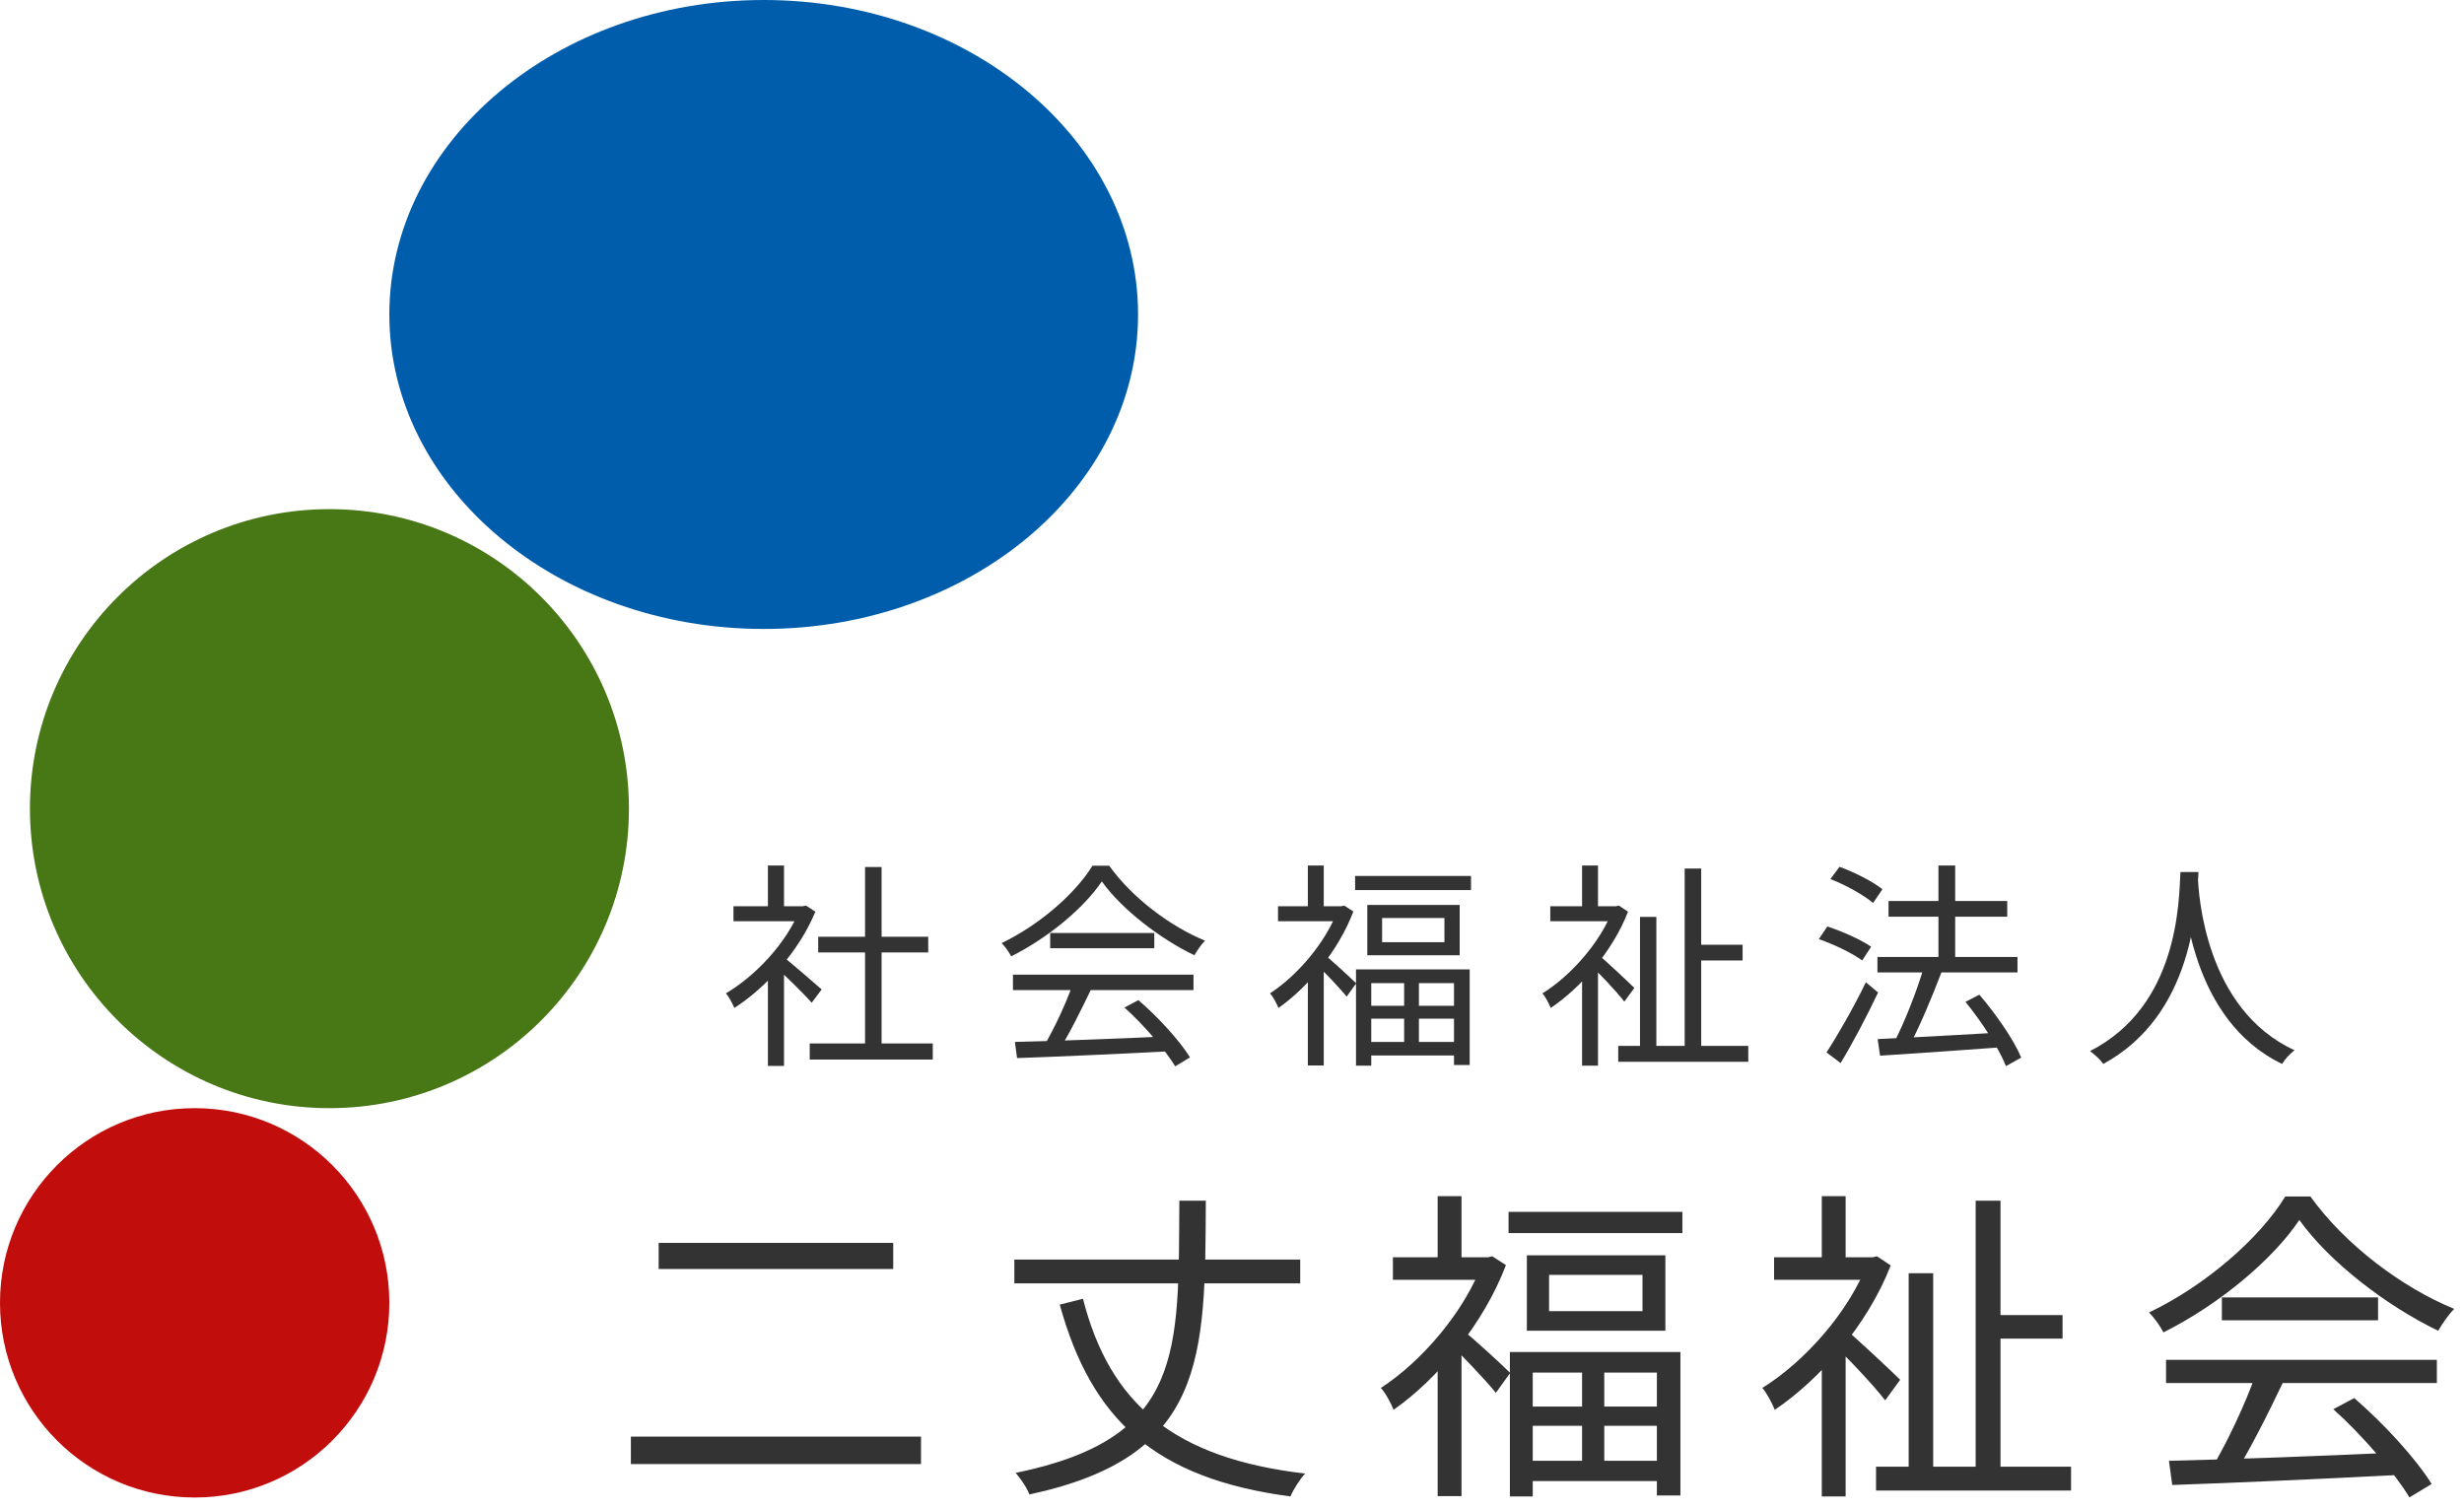 <svg width="80" height="49" viewBox="0 0 80 49" fill="none" xmlns="http://www.w3.org/2000/svg">
<path d="M21.385 40.352H29.001V41.2H21.385V40.352ZM20.483 46.642H29.903V47.533H20.483V46.642Z" fill="#333333"/>
<path d="M32.933 40.893H42.215V41.667H32.933V40.893ZM35.161 42.166C36.031 45.571 38.099 47.342 42.374 47.841C42.205 48.021 41.992 48.361 41.897 48.584C37.495 48 35.437 46.091 34.408 42.357L35.161 42.166ZM38.29 38.983H39.15C39.128 44.086 39.16 47.289 33.421 48.52C33.347 48.308 33.135 48 32.976 47.82C38.46 46.695 38.258 43.895 38.29 38.983Z" fill="#333333"/>
<path d="M51.366 44.277H52.087V47.862H51.366V44.277ZM50.295 41.391V42.569H53.328V41.391H50.295ZM49.573 40.755H54.071V43.205H49.573V40.755ZM49.022 43.895H54.559V48.552H53.795V44.563H49.764V48.584H49.022V43.895ZM49.457 45.666H54.156V46.292H49.457V45.666ZM49.467 47.427H54.156V48.085H49.467V47.427ZM48.979 39.344H54.623V40.034H48.979V39.344ZM45.224 40.819H48.428V41.55H45.224V40.819ZM46.677 38.835H47.452V41.179H46.677V38.835ZM47.537 43.227C47.823 43.439 48.799 44.34 49.032 44.574L48.566 45.221C48.258 44.828 47.42 43.959 47.081 43.63L47.537 43.227ZM48.141 40.819H48.311L48.449 40.787L48.894 41.073C48.163 43.004 46.656 44.786 45.245 45.772C45.171 45.571 44.97 45.2 44.832 45.062C46.158 44.203 47.547 42.59 48.141 40.988V40.819ZM46.677 44.011L47.452 43.057V48.573H46.677V44.011Z" fill="#333333"/>
<path d="M64.601 42.696H66.966V43.46H64.601V42.696ZM60.91 47.618H67.242V48.392H60.91V47.618ZM64.145 38.983H64.951V48.17H64.145V38.983ZM61.97 41.338H62.766V47.979H61.97V41.338ZM57.6 40.819H60.91V41.55H57.6V40.819ZM59.149 43.99L59.923 43.057V48.584H59.149V43.99ZM59.149 38.835H59.923V41.179H59.149V38.835ZM59.923 43.163C60.262 43.439 61.419 44.521 61.694 44.797L61.206 45.465C60.846 44.987 59.88 43.969 59.456 43.587L59.923 43.163ZM60.644 40.819H60.803L60.941 40.787L61.387 41.084C60.634 43.025 59.074 44.797 57.621 45.772C57.547 45.571 57.345 45.2 57.218 45.062C58.586 44.213 60.029 42.601 60.644 40.988V40.819Z" fill="#333333"/>
<path d="M70.421 47.427C72.267 47.385 75.226 47.279 77.984 47.151L77.953 47.883C75.279 48.021 72.405 48.149 70.527 48.212L70.421 47.427ZM70.326 44.149H79.119V44.903H70.326V44.149ZM72.139 42.123H77.21V42.866H72.139V42.123ZM73.232 44.627L74.123 44.881C73.635 45.9 73.02 47.141 72.5 47.936L71.79 47.703C72.288 46.876 72.914 45.56 73.232 44.627ZM75.757 45.751L76.436 45.391C77.412 46.229 78.451 47.374 78.95 48.18L78.228 48.615C77.751 47.82 76.701 46.6 75.757 45.751ZM74.654 39.609C73.784 40.904 72.044 42.357 70.241 43.258C70.145 43.067 69.944 42.781 69.774 42.611C71.599 41.742 73.37 40.203 74.197 38.846H75.014C76.139 40.416 77.995 41.805 79.682 42.495C79.491 42.686 79.3 42.972 79.162 43.205C77.507 42.41 75.64 40.988 74.654 39.609Z" fill="#333333"/>
<path d="M26.29 33.878H30.285V34.401H26.29V33.878ZM26.565 30.413H30.137V30.922H26.565V30.413ZM28.086 28.15H28.623V34.132H28.086V28.15ZM23.814 29.422H26.162V29.91H23.814V29.422ZM24.932 31.544L25.455 30.915V34.606H24.932V31.544ZM24.932 28.1H25.455V29.663H24.932V28.1ZM25.413 31.056C25.653 31.226 26.473 31.947 26.678 32.124L26.353 32.555C26.091 32.251 25.398 31.579 25.109 31.325L25.413 31.056ZM25.964 29.422H26.07L26.169 29.401L26.473 29.599C25.936 30.901 24.854 32.075 23.843 32.725C23.786 32.591 23.659 32.343 23.567 32.251C24.529 31.686 25.54 30.611 25.964 29.536V29.422Z" fill="#333333"/>
<path d="M32.951 33.828C34.182 33.8 36.155 33.729 37.993 33.644L37.972 34.132C36.19 34.224 34.274 34.309 33.022 34.352L32.951 33.828ZM32.888 31.643H38.75V32.145H32.888V31.643ZM34.097 30.292H37.477V30.787H34.097V30.292ZM34.825 31.961L35.419 32.131C35.094 32.81 34.684 33.637 34.337 34.168L33.864 34.012C34.196 33.461 34.613 32.584 34.825 31.961ZM36.508 32.711L36.961 32.471C37.611 33.029 38.305 33.793 38.637 34.33L38.156 34.62C37.838 34.09 37.138 33.277 36.508 32.711ZM35.773 28.616C35.193 29.479 34.033 30.448 32.831 31.049C32.767 30.922 32.633 30.731 32.52 30.618C33.736 30.038 34.917 29.012 35.469 28.107H36.013C36.763 29.154 38.001 30.08 39.125 30.54C38.998 30.667 38.87 30.858 38.778 31.014C37.675 30.483 36.431 29.536 35.773 28.616Z" fill="#333333"/>
<path d="M45.589 31.728H46.069V34.118H45.589V31.728ZM44.874 29.804V30.589H46.897V29.804H44.874ZM44.393 29.38H47.392V31.014H44.393V29.38ZM44.026 31.473H47.717V34.578H47.208V31.919H44.521V34.599H44.026V31.473ZM44.316 32.654H47.448V33.072H44.316V32.654ZM44.323 33.828H47.448V34.267H44.323V33.828ZM43.997 28.439H47.76V28.899H43.997V28.439ZM41.494 29.422H43.63V29.91H41.494V29.422ZM42.463 28.1H42.979V29.663H42.463V28.1ZM43.036 31.028C43.227 31.169 43.877 31.77 44.033 31.926L43.722 32.357C43.517 32.096 42.958 31.516 42.731 31.297L43.036 31.028ZM43.439 29.422H43.552L43.644 29.401L43.941 29.592C43.453 30.879 42.449 32.067 41.508 32.725C41.459 32.591 41.324 32.343 41.232 32.251C42.116 31.678 43.043 30.604 43.439 29.536V29.422ZM42.463 31.551L42.979 30.915V34.592H42.463V31.551Z" fill="#333333"/>
<path d="M55.001 30.674H56.578V31.183H55.001V30.674ZM52.54 33.956H56.762V34.472H52.54V33.956ZM54.697 28.199H55.234V34.323H54.697V28.199ZM53.247 29.769H53.778V34.196H53.247V29.769ZM50.334 29.422H52.54V29.91H50.334V29.422ZM51.366 31.537L51.883 30.915V34.599H51.366V31.537ZM51.366 28.1H51.883V29.663H51.366V28.1ZM51.883 30.985C52.109 31.169 52.88 31.891 53.063 32.075L52.738 32.52C52.498 32.202 51.854 31.523 51.571 31.268L51.883 30.985ZM52.363 29.422H52.469L52.561 29.401L52.858 29.599C52.356 30.893 51.317 32.075 50.348 32.725C50.298 32.591 50.164 32.343 50.079 32.251C50.991 31.686 51.953 30.611 52.363 29.536V29.422Z" fill="#333333"/>
<path d="M60.956 31.07H65.503V31.572H60.956V31.07ZM61.316 29.253H65.17V29.762H61.316V29.253ZM62.936 28.1H63.48V31.431H62.936V28.1ZM60.963 33.736C61.925 33.694 63.466 33.609 64.93 33.524V34.005C63.523 34.111 62.045 34.21 61.041 34.274L60.963 33.736ZM63.813 32.527L64.265 32.294C64.803 32.923 65.39 33.765 65.623 34.337L65.128 34.613C64.909 34.055 64.343 33.171 63.813 32.527ZM62.462 31.403L63.035 31.565C62.724 32.386 62.299 33.397 61.946 34.04L61.479 33.878C61.825 33.22 62.243 32.159 62.462 31.403ZM59.428 28.539L59.725 28.142C60.206 28.319 60.814 28.623 61.118 28.871L60.814 29.317C60.517 29.062 59.923 28.73 59.428 28.539ZM59.053 30.49L59.329 30.08C59.81 30.236 60.432 30.512 60.751 30.738L60.461 31.183C60.157 30.957 59.548 30.66 59.053 30.49ZM59.301 34.168C59.661 33.623 60.192 32.69 60.581 31.891L60.977 32.223C60.623 32.973 60.157 33.857 59.761 34.514L59.301 34.168Z" fill="#333333"/>
<path d="M70.793 28.312H71.379C71.323 29.422 71.217 32.951 68.289 34.542C68.197 34.408 68.02 34.245 67.858 34.125C70.743 32.654 70.743 29.253 70.793 28.312ZM71.358 28.454C71.379 29.005 71.585 32.76 74.498 34.097C74.343 34.217 74.18 34.394 74.095 34.542C71.097 33.107 70.899 29.154 70.849 28.503L71.358 28.454Z" fill="#333333"/>
<path d="M12.641 42.298C12.641 45.789 9.811 48.619 6.32 48.619C2.83 48.619 0 45.789 0 42.298C0 38.808 2.83 35.978 6.32 35.978C9.811 35.978 12.641 38.808 12.641 42.298Z" fill="#C20D0D"/>
<path d="M20.42 26.254C20.42 31.624 16.066 35.978 10.696 35.978C5.326 35.978 0.972 31.624 0.972 26.254C0.972 20.884 5.326 16.53 10.696 16.53C16.066 16.53 20.42 20.884 20.42 26.254Z" fill="#487716"/>
<path d="M36.95 10.21C36.95 15.849 31.509 20.42 24.796 20.42C18.083 20.42 12.641 15.849 12.641 10.21C12.641 4.571 18.083 0 24.796 0C31.509 0 36.95 4.571 36.95 10.21Z" fill="#005DAC"/>
</svg>

